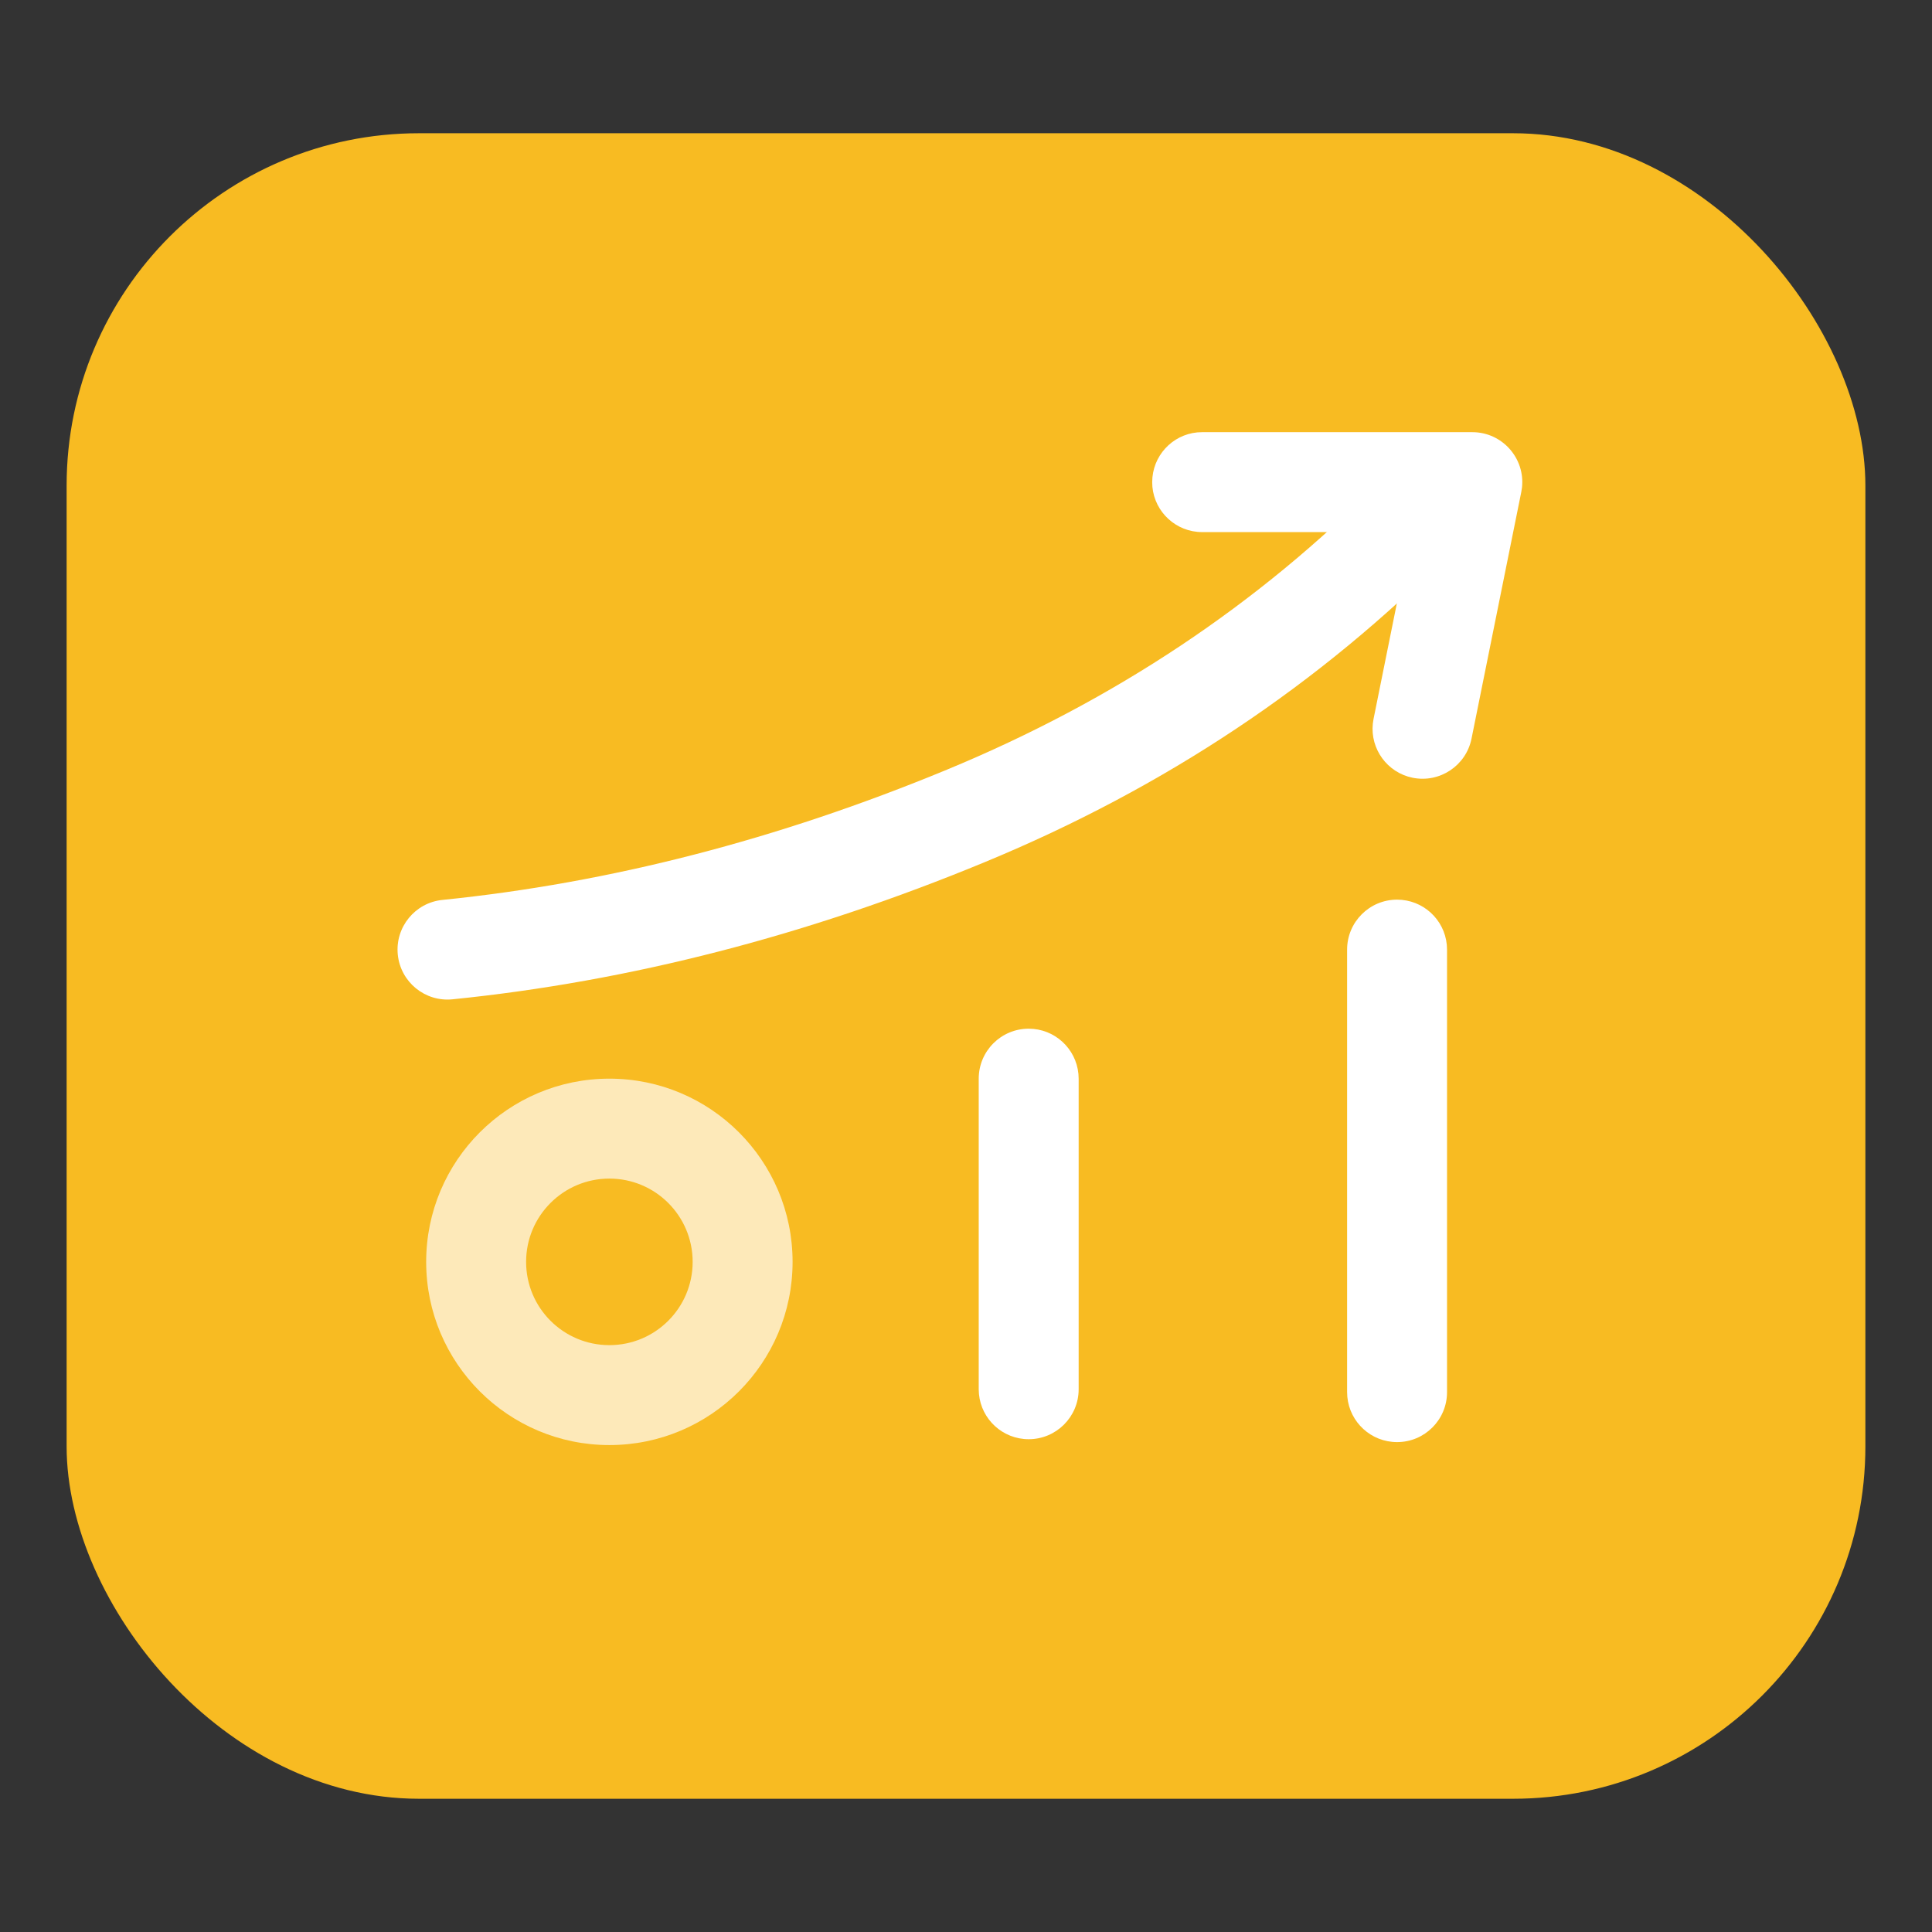 <?xml version="1.0" encoding="UTF-8"?>
<svg width="58px" height="58px" viewBox="0 0 58 58" version="1.1" xmlns="http://www.w3.org/2000/svg" xmlns:xlink="http://www.w3.org/1999/xlink">
    <rect x="0" y="0" width="58" height="58" fill="#333333" stroke="none"/>
    <title>网红KOL营销</title>
    <g id="页面-1" stroke="none" stroke-width="1" fill="none" fill-rule="evenodd">
        <g id="品牌营销" transform="translate(-931, -1272)">
            <g id="编组-3" transform="translate(300, 1232)">
                <g id="编组-5备份" transform="translate(460, 0)">
                    <g id="网红KOL营销" transform="translate(171, 40)">
                        <rect id="矩形" fill="#D8D8D8" opacity="0" x="0" y="0" width="58" height="58"></rect>
                        <rect id="矩形" fill="#F8BB22" x="2" y="4" width="54" height="50" rx="10.578"></rect>
                        <path d="M30.882,30.882 C31.662,30.882 32.302,31.477 32.375,32.238 L32.382,32.382 L32.382,41.706 C32.382,42.534 31.71,43.206 30.882,43.206 C30.102,43.206 29.461,42.611 29.389,41.85 L29.382,41.706 L29.382,32.382 C29.382,31.554 30.053,30.882 30.882,30.882 Z" id="直线备份-6" fill="#FFFFFF" fill-rule="nonzero"></path>
                        <path d="M41.941,27.008 C42.721,27.008 43.362,27.603 43.434,28.363 L43.441,28.508 L43.441,41.793 C43.441,42.621 42.77,43.293 41.941,43.293 C41.161,43.293 40.521,42.698 40.448,41.937 L40.441,41.793 L40.441,28.508 C40.441,27.68 41.113,27.008 41.941,27.008 Z" id="直线备份-7" fill="#FFFFFF" fill-rule="nonzero"></path>
                        <path d="M41.433,14.446 C42.015,13.856 42.965,13.851 43.554,14.433 C44.144,15.015 44.149,15.965 43.567,16.554 C39.628,20.54 34.96,23.65 29.573,25.878 C24.238,28.086 18.907,29.461 13.586,30 C12.761,30.084 12.026,29.483 11.942,28.659 C11.859,27.835 12.459,27.099 13.283,27.016 C18.309,26.506 23.355,25.204 28.427,23.106 C33.447,21.029 37.779,18.144 41.433,14.446 Z" id="直线备份-8" fill="#FFFFFF" fill-rule="nonzero"></path>
                        <path d="M18.294,32.382 C21.332,32.382 23.794,34.845 23.794,37.882 C23.794,40.92 21.332,43.382 18.294,43.382 C15.257,43.382 12.794,40.92 12.794,37.882 C12.794,34.845 15.257,32.382 18.294,32.382 Z M18.294,35.382 C16.913,35.382 15.794,36.502 15.794,37.882 C15.794,39.263 16.913,40.382 18.294,40.382 C19.675,40.382 20.794,39.263 20.794,37.882 C20.794,36.502 19.675,35.382 18.294,35.382 Z" id="椭圆形" fill-opacity="0.68" fill="#FFFFFF" fill-rule="nonzero"></path>
                        <path d="M44.199,12.974 C45.102,12.974 45.789,13.761 45.691,14.638 L45.67,14.77 L44.176,22.175 C44.012,22.987 43.221,23.512 42.409,23.349 C41.645,23.194 41.134,22.485 41.213,21.725 L41.235,21.582 L42.366,15.973 L36.09,15.974 C35.31,15.974 34.669,15.379 34.596,14.618 L34.59,14.474 C34.59,13.694 35.184,13.053 35.945,12.98 L36.09,12.974 L44.199,12.974 Z" id="路径-2" fill="#FFFFFF" fill-rule="nonzero"></path>
                    </g>
                </g>
            </g>
        </g>
    </g>
</svg>